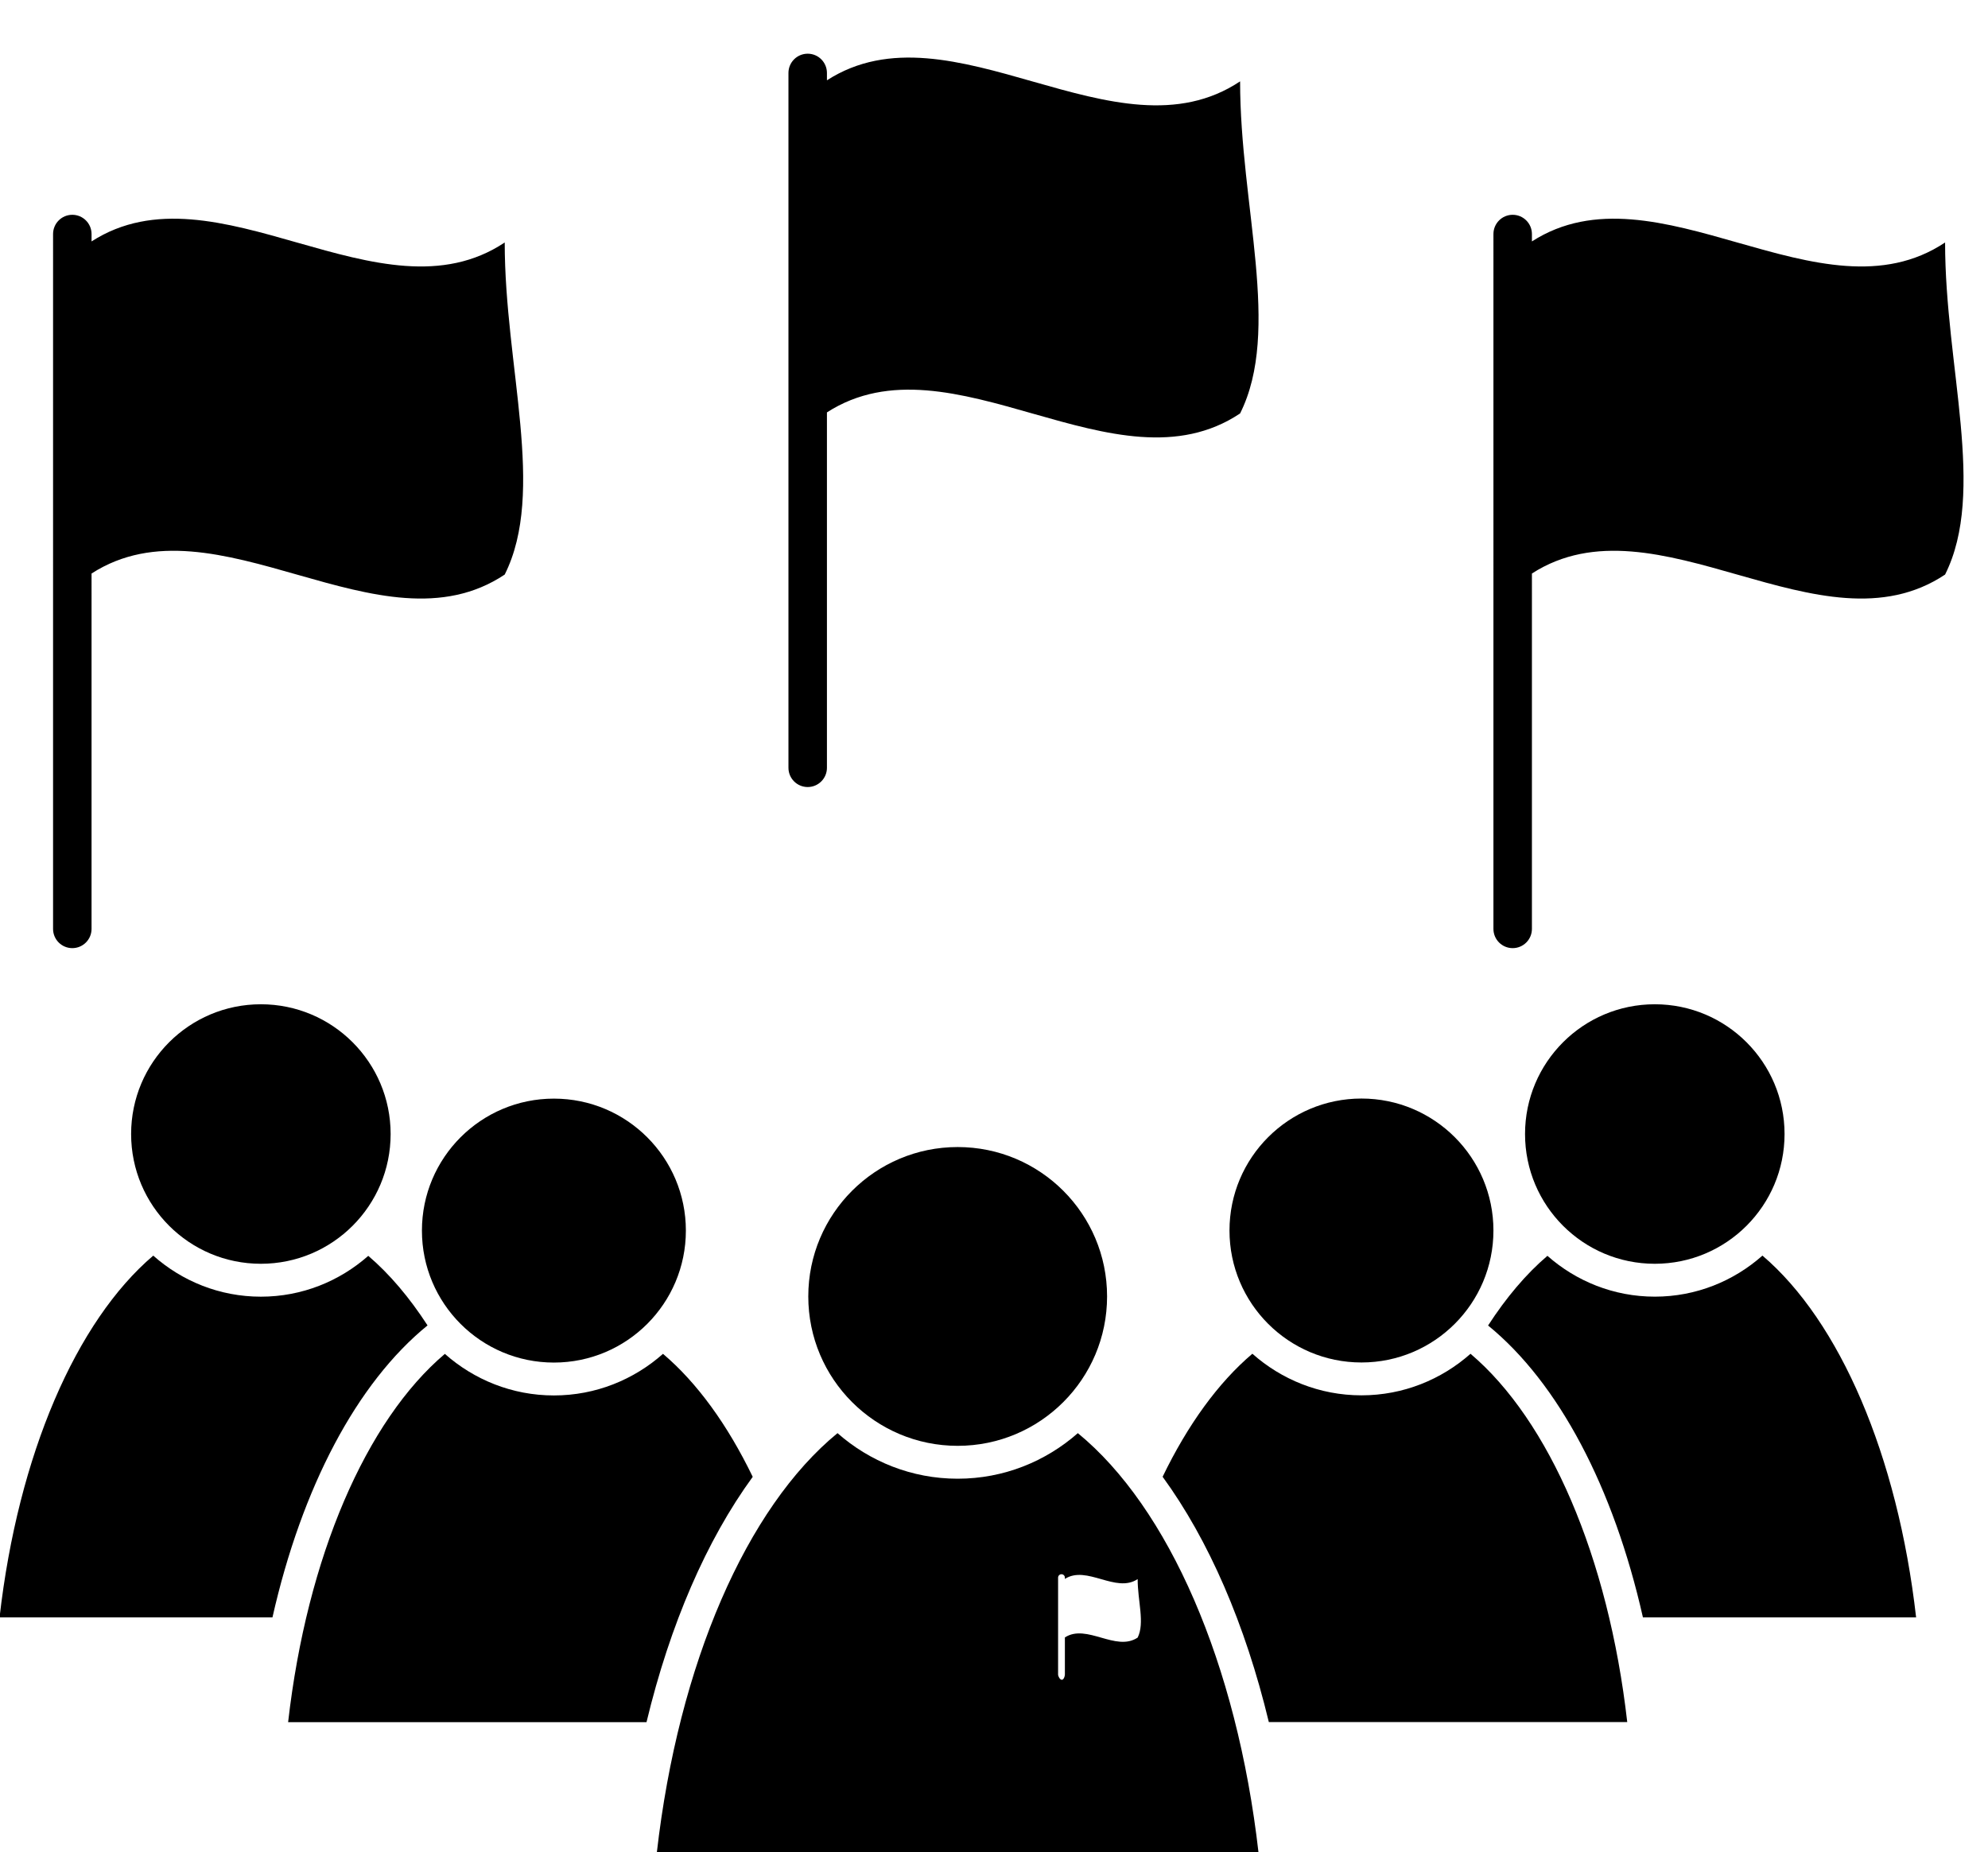 <?xml version="1.0" encoding="UTF-8"?>
<!DOCTYPE svg PUBLIC '-//W3C//DTD SVG 1.0//EN'
          'http://www.w3.org/TR/2001/REC-SVG-20010904/DTD/svg10.dtd'>
<svg height="84.5" preserveAspectRatio="xMidYMid meet" version="1.0" viewBox="6.3 6.2 90.7 84.5" width="90.7" xmlns="http://www.w3.org/2000/svg" xmlns:xlink="http://www.w3.org/1999/xlink" zoomAndPan="magnify"
><g id="change1_1"
  ><path d="M29.327,17.263c-5.652,3.768-13.178-3.701-18.85-0.048v-0.337c0-0.485-0.393-0.878-0.878-0.878 c-0.485,0-0.878,0.393-0.878,0.878V48.58c0,0.485,0.393,0.878,0.878,0.878c0.485,0,0.878-0.393,0.878-0.878V32.366 c5.672-3.653,13.197,3.816,18.85,0.048C31.221,28.626,29.327,22.944,29.327,17.263z"
  /></g
  ><g id="change1_2"
  ><path d="M62.878,9.912c-5.653,3.768-13.178-3.701-18.85-0.048V9.528c0-0.485-0.393-0.878-0.878-0.878 c-0.485,0-0.878,0.393-0.878,0.878V41.23c0,0.485,0.393,0.878,0.878,0.878c0.485,0,0.878-0.393,0.878-0.878V25.015 c5.672-3.653,13.197,3.816,18.85,0.048C64.772,21.275,62.878,15.594,62.878,9.912z"
  /></g
  ><g id="change1_3"
  ><path d="M95.042,17.263c-5.652,3.768-13.178-3.701-18.85-0.048v-0.337c0-0.485-0.393-0.878-0.878-0.878 c-0.485,0-0.878,0.393-0.878,0.878V48.58c0,0.485,0.393,0.878,0.878,0.878c0.485,0,0.878-0.393,0.878-0.878V32.366 c5.672-3.653,13.197,3.816,18.85,0.048C96.936,28.626,95.042,22.944,95.042,17.263z"
  /></g
  ><g id="change1_4"
  ><circle cx="49.993" cy="65.349" r="6.816"
  /></g
  ><g id="change1_5"
  ><circle cx="68.415" cy="62.341" r="6.021"
  /></g
  ><g id="change1_6"
  ><circle cx="81.798" cy="57.939" r="5.92"
  /></g
  ><g id="change1_7"
  ><circle cx="31.571" cy="62.345" r="6.021"
  /></g
  ><g id="change1_8"
  ><circle cx="18.202" cy="57.939" r="5.92"
  /></g
  ><g id="change1_9"
  ><path d="M64.189,84.769h16.352c-0.862-7.554-3.564-13.767-7.151-16.804c-1.327,1.176-3.067,1.896-4.975,1.896 c-1.909,0-3.65-0.721-4.977-1.898c-1.558,1.321-2.949,3.243-4.095,5.613C61.447,76.462,63.114,80.302,64.189,84.769z"
  /></g
  ><g id="change1_10"
  ><path d="M40.642,73.579c-1.146-2.369-2.536-4.291-4.094-5.611c-1.328,1.177-3.068,1.898-4.977,1.898 c-1.908,0-3.648-0.721-4.975-1.896c-3.586,3.037-6.289,9.25-7.151,16.804h16.351C36.871,80.305,38.538,76.464,40.642,73.579z"
  /></g
  ><g id="change1_11"
  ><path d="M81.256,79.99H93.72c-0.846-7.413-3.495-13.512-7.011-16.504c-1.31,1.161-3.027,1.873-4.91,1.873 c-1.879,0-3.592-0.707-4.9-1.863c-0.977,0.833-1.883,1.908-2.707,3.179C77.412,69.302,79.917,74.059,81.256,79.99z"
  /></g
  ><g id="change1_12"
  ><path d="M25.806,66.671c-0.823-1.269-1.729-2.342-2.704-3.174c-1.309,1.155-3.021,1.863-4.9,1.863c-1.884,0-3.601-0.712-4.91-1.873 C9.775,66.478,7.126,72.577,6.28,79.99h12.451C20.073,74.055,22.58,69.295,25.806,66.671z"
  /></g
  ><g id="change1_13"
  ><path d="M55.475,71.586c-1.466,1.29-3.381,2.079-5.483,2.079c-2.101,0-4.016-0.789-5.482-2.079 c-4.135,3.39-7.257,10.495-8.245,19.152H63.72C62.732,82.081,59.61,74.976,55.475,71.586z M54.884,80.906v1.692 c0,0.085-0.054,0.241-0.14,0.241c-0.085,0-0.17-0.156-0.17-0.241v-4.42c0-0.085,0.069-0.155,0.155-0.155 c0.085,0,0.155,0.069,0.155,0.155v0.059c0.999-0.643,2.324,0.672,3.32,0.008c0,1.001,0.333,2.001,0,2.669 C57.208,81.578,55.882,80.262,54.884,80.906z"
  /></g
></svg
>
